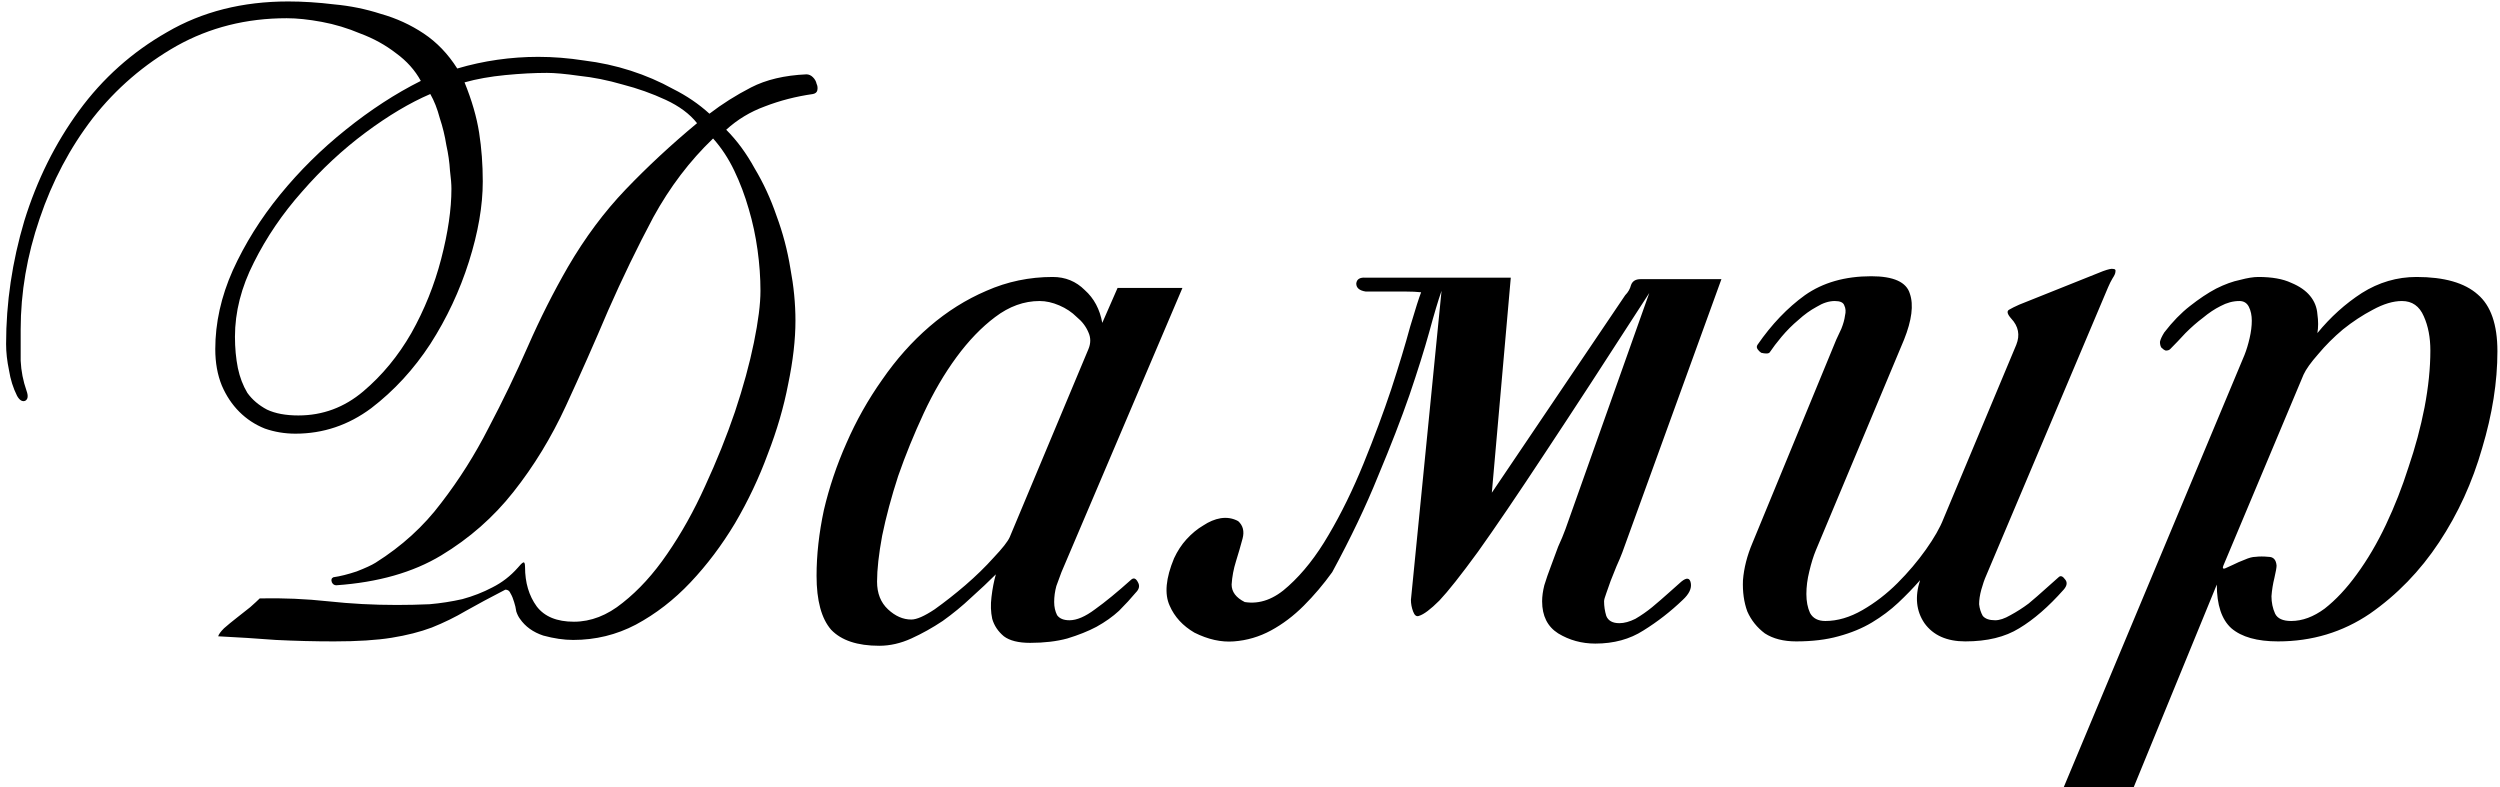 <?xml version="1.0" encoding="UTF-8"?> <svg xmlns="http://www.w3.org/2000/svg" width="343" height="108" viewBox="0 0 343 108" fill="none"><path d="M61.936 25.9C61.936 25.3 61.87 24.467 61.736 23.4C61.67 22.267 61.503 21.1 61.236 19.9C61.036 18.633 60.736 17.4 60.336 16.2C60.003 14.933 59.57 13.833 59.036 12.9C56.236 14.1 53.27 15.867 50.136 18.2C47.003 20.533 44.103 23.233 41.436 26.3C38.77 29.3 36.57 32.533 34.836 36C33.103 39.4 32.236 42.8 32.236 46.2C32.236 47.733 32.37 49.167 32.636 50.5C32.903 51.767 33.336 52.9 33.936 53.9C34.603 54.833 35.503 55.6 36.636 56.2C37.77 56.733 39.203 57 40.936 57C44.27 57 47.236 55.9 49.836 53.7C52.436 51.5 54.636 48.833 56.436 45.7C58.236 42.5 59.603 39.1 60.536 35.5C61.47 31.9 61.936 28.7 61.936 25.9ZM111.536 12.9C109.203 13.233 107.003 13.8 104.936 14.6C102.936 15.333 101.17 16.4 99.636 17.8C101.103 19.267 102.403 21.033 103.536 23.1C104.736 25.1 105.736 27.267 106.536 29.6C107.403 31.933 108.036 34.333 108.436 36.8C108.903 39.267 109.136 41.667 109.136 44C109.136 46.6 108.803 49.5 108.136 52.7C107.536 55.833 106.603 59.033 105.336 62.3C104.136 65.567 102.636 68.733 100.836 71.8C99.036 74.8 97.003 77.5 94.736 79.9C92.47 82.3 89.97 84.233 87.236 85.7C84.57 87.1 81.703 87.8 78.636 87.8C77.37 87.8 76.003 87.6 74.536 87.2C73.136 86.733 72.07 85.967 71.336 84.9C71.136 84.633 70.97 84.3 70.836 83.9C70.77 83.433 70.67 83 70.536 82.6C70.403 82.133 70.236 81.733 70.036 81.4C69.903 81.067 69.67 80.9 69.336 80.9C67.27 81.967 65.47 82.933 63.936 83.8C62.47 84.667 60.903 85.433 59.236 86.1C57.636 86.7 55.803 87.167 53.736 87.5C51.67 87.833 49.036 88 45.836 88C43.17 88 40.503 87.933 37.836 87.8C35.236 87.6 32.603 87.433 29.936 87.3C30.003 87.033 30.27 86.667 30.736 86.2C31.27 85.733 31.836 85.267 32.436 84.8C33.103 84.267 33.736 83.767 34.336 83.3C34.936 82.767 35.37 82.367 35.636 82.1C38.836 82.033 41.97 82.167 45.036 82.5C48.103 82.833 51.236 83 54.436 83C55.903 83 57.403 82.967 58.936 82.9C60.47 82.767 61.97 82.533 63.436 82.2C64.903 81.8 66.27 81.267 67.536 80.6C68.87 79.933 70.036 79.033 71.036 77.9C71.37 77.5 71.603 77.267 71.736 77.2C71.936 77.067 72.036 77.267 72.036 77.8C72.036 79.933 72.57 81.733 73.636 83.2C74.703 84.6 76.403 85.3 78.736 85.3C81.07 85.3 83.303 84.433 85.436 82.7C87.636 80.967 89.67 78.733 91.536 76C93.47 73.2 95.203 70.1 96.736 66.7C98.336 63.233 99.703 59.833 100.836 56.5C101.97 53.1 102.836 49.933 103.436 47C104.036 44.067 104.336 41.7 104.336 39.9C104.336 38.1 104.203 36.233 103.936 34.3C103.67 32.367 103.27 30.5 102.736 28.7C102.203 26.833 101.536 25.067 100.736 23.4C99.936 21.733 98.97 20.267 97.836 19C94.636 22.067 91.903 25.667 89.636 29.8C87.436 33.933 85.37 38.2 83.436 42.6C81.57 47 79.636 51.367 77.636 55.7C75.636 60.033 73.236 63.967 70.436 67.5C67.703 70.967 64.403 73.867 60.536 76.2C56.67 78.533 51.87 79.9 46.136 80.3C45.87 80.3 45.67 80.167 45.536 79.9C45.403 79.567 45.47 79.333 45.736 79.2C46.67 79.067 47.736 78.8 48.936 78.4C50.136 77.933 51.003 77.533 51.536 77.2C55.136 74.933 58.136 72.2 60.536 69C63.003 65.8 65.17 62.367 67.036 58.7C68.97 55.033 70.77 51.3 72.436 47.5C74.103 43.7 75.936 40.067 77.936 36.6C80.27 32.6 82.903 29.067 85.836 26C88.836 22.867 92.103 19.833 95.636 16.9C94.636 15.633 93.203 14.567 91.336 13.7C89.47 12.833 87.503 12.133 85.436 11.6C83.37 11 81.37 10.6 79.436 10.4C77.57 10.133 76.103 10 75.036 10C73.303 10 71.403 10.1 69.336 10.3C67.27 10.5 65.403 10.833 63.736 11.3C64.736 13.767 65.403 16.067 65.736 18.2C66.07 20.333 66.236 22.567 66.236 24.9C66.236 28.233 65.603 31.9 64.336 35.9C63.07 39.9 61.303 43.667 59.036 47.2C56.77 50.667 54.07 53.6 50.936 56C47.803 58.333 44.336 59.5 40.536 59.5C39.07 59.5 37.67 59.267 36.336 58.8C35.003 58.267 33.836 57.5 32.836 56.5C31.836 55.5 31.036 54.3 30.436 52.9C29.836 51.433 29.536 49.767 29.536 47.9C29.536 44.3 30.336 40.7 31.936 37.1C33.603 33.433 35.77 29.967 38.436 26.7C41.103 23.433 44.103 20.467 47.436 17.8C50.836 15.067 54.27 12.833 57.736 11.1C56.936 9.633 55.803 8.367 54.336 7.3C52.87 6.167 51.236 5.267 49.436 4.6C47.703 3.867 45.936 3.333 44.136 3C42.336 2.667 40.736 2.5 39.336 2.5C33.803 2.5 28.77 3.767 24.236 6.3C19.77 8.833 15.936 12.133 12.736 16.2C9.603 20.267 7.17 24.867 5.436 30C3.703 35.067 2.836 40.133 2.836 45.2C2.836 46.6 2.836 48.033 2.836 49.5C2.903 50.9 3.17 52.267 3.636 53.6C3.903 54.333 3.836 54.8 3.436 55C3.036 55.133 2.67 54.9 2.336 54.3C1.803 53.233 1.436 52.067 1.236 50.8C0.97 49.533 0.836 48.333 0.836 47.2C0.836 41.533 1.67 35.9 3.336 30.3C5.07 24.7 7.57 19.667 10.836 15.2C14.103 10.733 18.136 7.133 22.936 4.4C27.736 1.6 33.27 0.2 39.536 0.2C41.536 0.2 43.636 0.333 45.836 0.6C48.036 0.8 50.17 1.233 52.236 1.9C54.37 2.5 56.336 3.4 58.136 4.6C59.936 5.8 61.47 7.4 62.736 9.4C64.536 8.867 66.37 8.467 68.236 8.2C70.103 7.933 71.97 7.8 73.836 7.8C75.903 7.8 78.003 7.967 80.136 8.3C82.336 8.567 84.47 9.033 86.536 9.7C88.603 10.367 90.536 11.2 92.336 12.2C94.203 13.133 95.87 14.267 97.336 15.6C99.07 14.267 100.97 13.067 103.036 12C105.103 10.933 107.636 10.333 110.636 10.2C110.97 10.2 111.27 10.333 111.536 10.6C111.803 10.867 111.97 11.167 112.036 11.5C112.17 11.767 112.203 12.067 112.136 12.4C112.07 12.667 111.87 12.833 111.536 12.9ZM149.332 47.9C149.666 47.1 149.666 46.333 149.332 45.6C148.999 44.8 148.466 44.1 147.732 43.5C147.066 42.833 146.266 42.3 145.332 41.9C144.399 41.5 143.499 41.3 142.632 41.3C140.499 41.3 138.466 42.033 136.532 43.5C134.666 44.9 132.899 46.733 131.232 49C129.566 51.267 128.066 53.833 126.732 56.7C125.399 59.567 124.232 62.433 123.232 65.3C122.299 68.167 121.566 70.9 121.032 73.5C120.566 76.033 120.332 78.133 120.332 79.8C120.332 81.4 120.832 82.667 121.832 83.6C122.832 84.533 123.899 85 125.032 85C125.766 85 126.832 84.533 128.232 83.6C129.632 82.6 131.032 81.5 132.432 80.3C133.899 79.033 135.199 77.767 136.332 76.5C137.532 75.233 138.266 74.3 138.532 73.7L149.332 47.9ZM145.632 78.5C145.432 79.033 145.199 79.667 144.932 80.4C144.732 81.133 144.632 81.867 144.632 82.6C144.632 83.267 144.766 83.867 145.032 84.4C145.366 84.867 145.932 85.1 146.732 85.1C147.732 85.1 148.899 84.6 150.232 83.6C151.632 82.6 153.299 81.233 155.232 79.5C155.566 79.233 155.866 79.367 156.132 79.9C156.399 80.367 156.299 80.833 155.832 81.3C155.166 82.1 154.399 82.933 153.532 83.8C152.666 84.6 151.632 85.333 150.432 86C149.299 86.6 147.966 87.133 146.432 87.6C144.966 88 143.266 88.2 141.332 88.2C139.732 88.2 138.532 87.9 137.732 87.3C136.932 86.633 136.399 85.833 136.132 84.9C135.932 83.967 135.899 82.967 136.032 81.9C136.166 80.767 136.366 79.733 136.632 78.8C135.632 79.8 134.499 80.867 133.232 82C132.032 83.133 130.732 84.2 129.332 85.2C127.932 86.133 126.499 86.933 125.032 87.6C123.566 88.267 122.099 88.6 120.632 88.6C117.632 88.6 115.432 87.867 114.032 86.4C112.699 84.867 112.032 82.4 112.032 79C112.032 76.133 112.366 73.133 113.032 70C113.766 66.867 114.799 63.8 116.132 60.8C117.466 57.733 119.099 54.833 121.032 52.1C122.966 49.3 125.132 46.867 127.532 44.8C129.932 42.733 132.532 41.1 135.332 39.9C138.199 38.633 141.232 38 144.432 38C146.166 38 147.632 38.6 148.832 39.8C150.099 40.933 150.899 42.433 151.232 44.3L153.332 39.5H162.232L145.632 78.5ZM194.979 40.1C194.379 40.033 193.679 40 192.879 40C192.079 40 191.279 40 190.479 40C189.745 40 189.079 40 188.479 40C187.879 40 187.512 40 187.379 40C186.512 39.867 186.079 39.5 186.079 38.9C186.145 38.3 186.579 38.033 187.379 38.1C187.645 38.1 187.845 38.1 187.979 38.1C188.179 38.1 188.845 38.1 189.979 38.1C191.179 38.1 193.079 38.1 195.679 38.1C198.279 38.1 202.145 38.1 207.279 38.1L204.679 67.6L222.979 40.5C223.379 40.1 223.645 39.633 223.779 39.1C223.979 38.567 224.412 38.3 225.079 38.3H236.179L222.579 75.8C222.379 76.333 222.112 76.967 221.779 77.7C221.512 78.367 221.245 79.033 220.979 79.7C220.779 80.3 220.579 80.867 220.379 81.4C220.179 81.933 220.079 82.3 220.079 82.5C220.079 83.167 220.179 83.833 220.379 84.5C220.645 85.167 221.245 85.5 222.179 85.5C222.845 85.5 223.579 85.3 224.379 84.9C225.179 84.433 225.945 83.9 226.679 83.3C227.479 82.633 228.212 82 228.879 81.4C229.612 80.733 230.212 80.2 230.679 79.8C231.412 79.2 231.845 79.267 231.979 80C232.112 80.733 231.745 81.5 230.879 82.3C229.212 83.9 227.412 85.3 225.479 86.5C223.612 87.7 221.412 88.3 218.879 88.3C217.012 88.3 215.312 87.833 213.779 86.9C212.312 85.967 211.579 84.5 211.579 82.5C211.579 81.833 211.679 81.1 211.879 80.3C212.145 79.433 212.445 78.567 212.779 77.7C213.112 76.767 213.445 75.867 213.779 75C214.179 74.133 214.512 73.333 214.779 72.6L226.279 40.2C220.479 49.2 215.679 56.567 211.879 62.3C208.145 67.967 205.112 72.433 202.779 75.7C200.445 78.9 198.679 81.133 197.479 82.4C196.279 83.6 195.345 84.3 194.679 84.5C194.345 84.633 194.079 84.433 193.879 83.9C193.679 83.367 193.579 82.833 193.579 82.3L197.779 39.9C197.312 41.233 196.745 43.133 196.079 45.6C195.412 48 194.512 50.867 193.379 54.2C192.245 57.467 190.812 61.167 189.079 65.3C187.412 69.433 185.312 73.833 182.779 78.5C181.579 80.167 180.279 81.7 178.879 83.1C177.479 84.5 175.979 85.633 174.379 86.5C172.779 87.367 171.079 87.867 169.279 88C167.545 88.133 165.745 87.733 163.879 86.8C162.279 85.867 161.145 84.633 160.479 83.1C159.745 81.5 159.945 79.333 161.079 76.6C161.545 75.6 162.112 74.733 162.779 74C163.512 73.2 164.279 72.567 165.079 72.1C165.879 71.567 166.679 71.233 167.479 71.1C168.345 70.967 169.145 71.1 169.879 71.5C170.545 72.1 170.745 72.9 170.479 73.9C170.212 74.9 169.912 75.933 169.579 77C169.245 78.067 169.045 79.133 168.979 80.2C168.979 81.2 169.579 82 170.779 82.6C172.845 82.933 174.845 82.2 176.779 80.4C178.779 78.6 180.612 76.267 182.279 73.4C184.012 70.467 185.612 67.2 187.079 63.6C188.545 60 189.812 56.6 190.879 53.4C191.945 50.133 192.812 47.267 193.479 44.8C194.212 42.333 194.712 40.767 194.979 40.1ZM272.535 78.9C272.268 79.5 272.035 80.167 271.835 80.9C271.635 81.633 271.535 82.3 271.535 82.9C271.601 83.5 271.768 84.033 272.035 84.5C272.368 84.9 272.935 85.1 273.735 85.1C274.335 85.1 275.035 84.867 275.835 84.4C276.701 83.933 277.535 83.4 278.335 82.8C279.135 82.133 279.901 81.467 280.635 80.8C281.368 80.133 281.968 79.6 282.435 79.2C282.701 78.933 283.001 79.033 283.335 79.5C283.668 79.9 283.601 80.367 283.135 80.9C281.068 83.233 279.035 85 277.035 86.2C275.101 87.4 272.635 88 269.635 88C267.101 88 265.235 87.167 264.035 85.5C262.901 83.833 262.701 81.867 263.435 79.6C262.501 80.667 261.501 81.7 260.435 82.7C259.368 83.7 258.168 84.6 256.835 85.4C255.501 86.2 253.968 86.833 252.235 87.3C250.568 87.767 248.635 88 246.435 88C244.701 88 243.268 87.633 242.135 86.9C241.068 86.1 240.268 85.1 239.735 83.9C239.268 82.633 239.068 81.2 239.135 79.6C239.268 77.933 239.701 76.233 240.435 74.5L251.935 46.6C252.135 46.2 252.368 45.7 252.635 45.1C252.901 44.433 253.068 43.833 253.135 43.3C253.268 42.767 253.235 42.3 253.035 41.9C252.901 41.5 252.468 41.3 251.735 41.3C250.935 41.3 250.101 41.567 249.235 42.1C248.368 42.567 247.535 43.167 246.735 43.9C245.935 44.567 245.168 45.333 244.435 46.2C243.768 47 243.235 47.7 242.835 48.3C242.768 48.433 242.601 48.5 242.335 48.5C242.135 48.5 241.901 48.467 241.635 48.4C241.435 48.267 241.268 48.1 241.135 47.9C241.001 47.7 241.001 47.5 241.135 47.3C243.068 44.5 245.235 42.233 247.635 40.5C250.101 38.767 253.135 37.9 256.735 37.9C259.801 37.9 261.568 38.7 262.035 40.3C262.568 41.833 262.301 43.933 261.235 46.6L249.135 75.5C248.801 76.3 248.501 77.267 248.235 78.4C247.968 79.467 247.835 80.5 247.835 81.5C247.835 82.5 248.001 83.367 248.335 84.1C248.735 84.833 249.435 85.2 250.435 85.2C252.101 85.2 253.801 84.7 255.535 83.7C257.268 82.7 258.868 81.467 260.335 80C261.801 78.533 263.101 77 264.235 75.4C265.368 73.8 266.168 72.4 266.635 71.2L276.635 47.3C277.168 45.967 276.935 44.767 275.935 43.7C275.401 43.1 275.301 42.7 275.635 42.5C275.968 42.3 276.435 42.067 277.035 41.8L288.535 37.2C289.268 36.933 289.735 36.833 289.935 36.9C290.201 36.9 290.301 37.033 290.235 37.3C290.235 37.5 290.101 37.8 289.835 38.2C289.635 38.533 289.435 38.933 289.235 39.4L272.535 78.9ZM333.446 48.1C333.446 46.3 333.146 44.733 332.546 43.4C331.946 42 330.946 41.3 329.546 41.3C328.346 41.3 327.012 41.7 325.546 42.5C324.146 43.233 322.779 44.133 321.446 45.2C320.179 46.267 319.046 47.4 318.046 48.6C317.046 49.733 316.379 50.667 316.046 51.4L305.046 77.6C304.912 77.933 304.979 78.067 305.246 78C305.512 77.867 305.879 77.7 306.346 77.5C306.879 77.233 307.412 77 307.946 76.8C308.546 76.533 309.046 76.4 309.446 76.4C309.979 76.333 310.579 76.333 311.246 76.4C311.912 76.4 312.279 76.8 312.346 77.6C312.346 77.867 312.246 78.433 312.046 79.3C311.846 80.1 311.712 80.933 311.646 81.8C311.646 82.667 311.812 83.467 312.146 84.2C312.479 84.867 313.212 85.2 314.346 85.2C315.879 85.2 317.412 84.633 318.946 83.5C320.479 82.3 321.946 80.733 323.346 78.8C324.812 76.8 326.146 74.533 327.346 72C328.546 69.467 329.579 66.833 330.446 64.1C331.379 61.367 332.112 58.633 332.646 55.9C333.179 53.1 333.446 50.5 333.446 48.1ZM342.646 48.2C342.646 52.4 341.946 56.833 340.546 61.5C339.212 66.167 337.246 70.467 334.646 74.4C332.046 78.333 328.879 81.6 325.146 84.2C321.412 86.733 317.212 88 312.546 88C309.679 88 307.546 87.4 306.146 86.2C304.812 85 304.146 83 304.146 80.2L292.746 108H283.146L307.946 48.7C308.212 48.033 308.446 47.267 308.646 46.4C308.846 45.533 308.946 44.733 308.946 44C308.946 43.267 308.812 42.633 308.546 42.1C308.279 41.567 307.846 41.3 307.246 41.3C306.379 41.3 305.512 41.533 304.646 42C303.846 42.4 303.046 42.933 302.246 43.6C301.446 44.2 300.646 44.9 299.846 45.7C299.112 46.5 298.412 47.233 297.746 47.9C297.612 48.033 297.412 48.1 297.146 48.1C296.946 48.033 296.746 47.9 296.546 47.7C296.412 47.5 296.346 47.233 296.346 46.9C296.412 46.567 296.612 46.133 296.946 45.6C298.079 44.133 299.246 42.933 300.446 42C301.712 41 302.912 40.2 304.046 39.6C305.246 39 306.346 38.6 307.346 38.4C308.346 38.133 309.179 38 309.846 38C311.712 38 313.212 38.267 314.346 38.8C315.479 39.267 316.346 39.867 316.946 40.6C317.546 41.333 317.879 42.167 317.946 43.1C318.079 44.033 318.079 44.9 317.946 45.7C319.746 43.5 321.779 41.667 324.046 40.2C326.379 38.733 328.879 38 331.546 38C335.346 38 338.146 38.8 339.946 40.4C341.746 41.933 342.646 44.533 342.646 48.2Z" fill="black"></path></svg> 